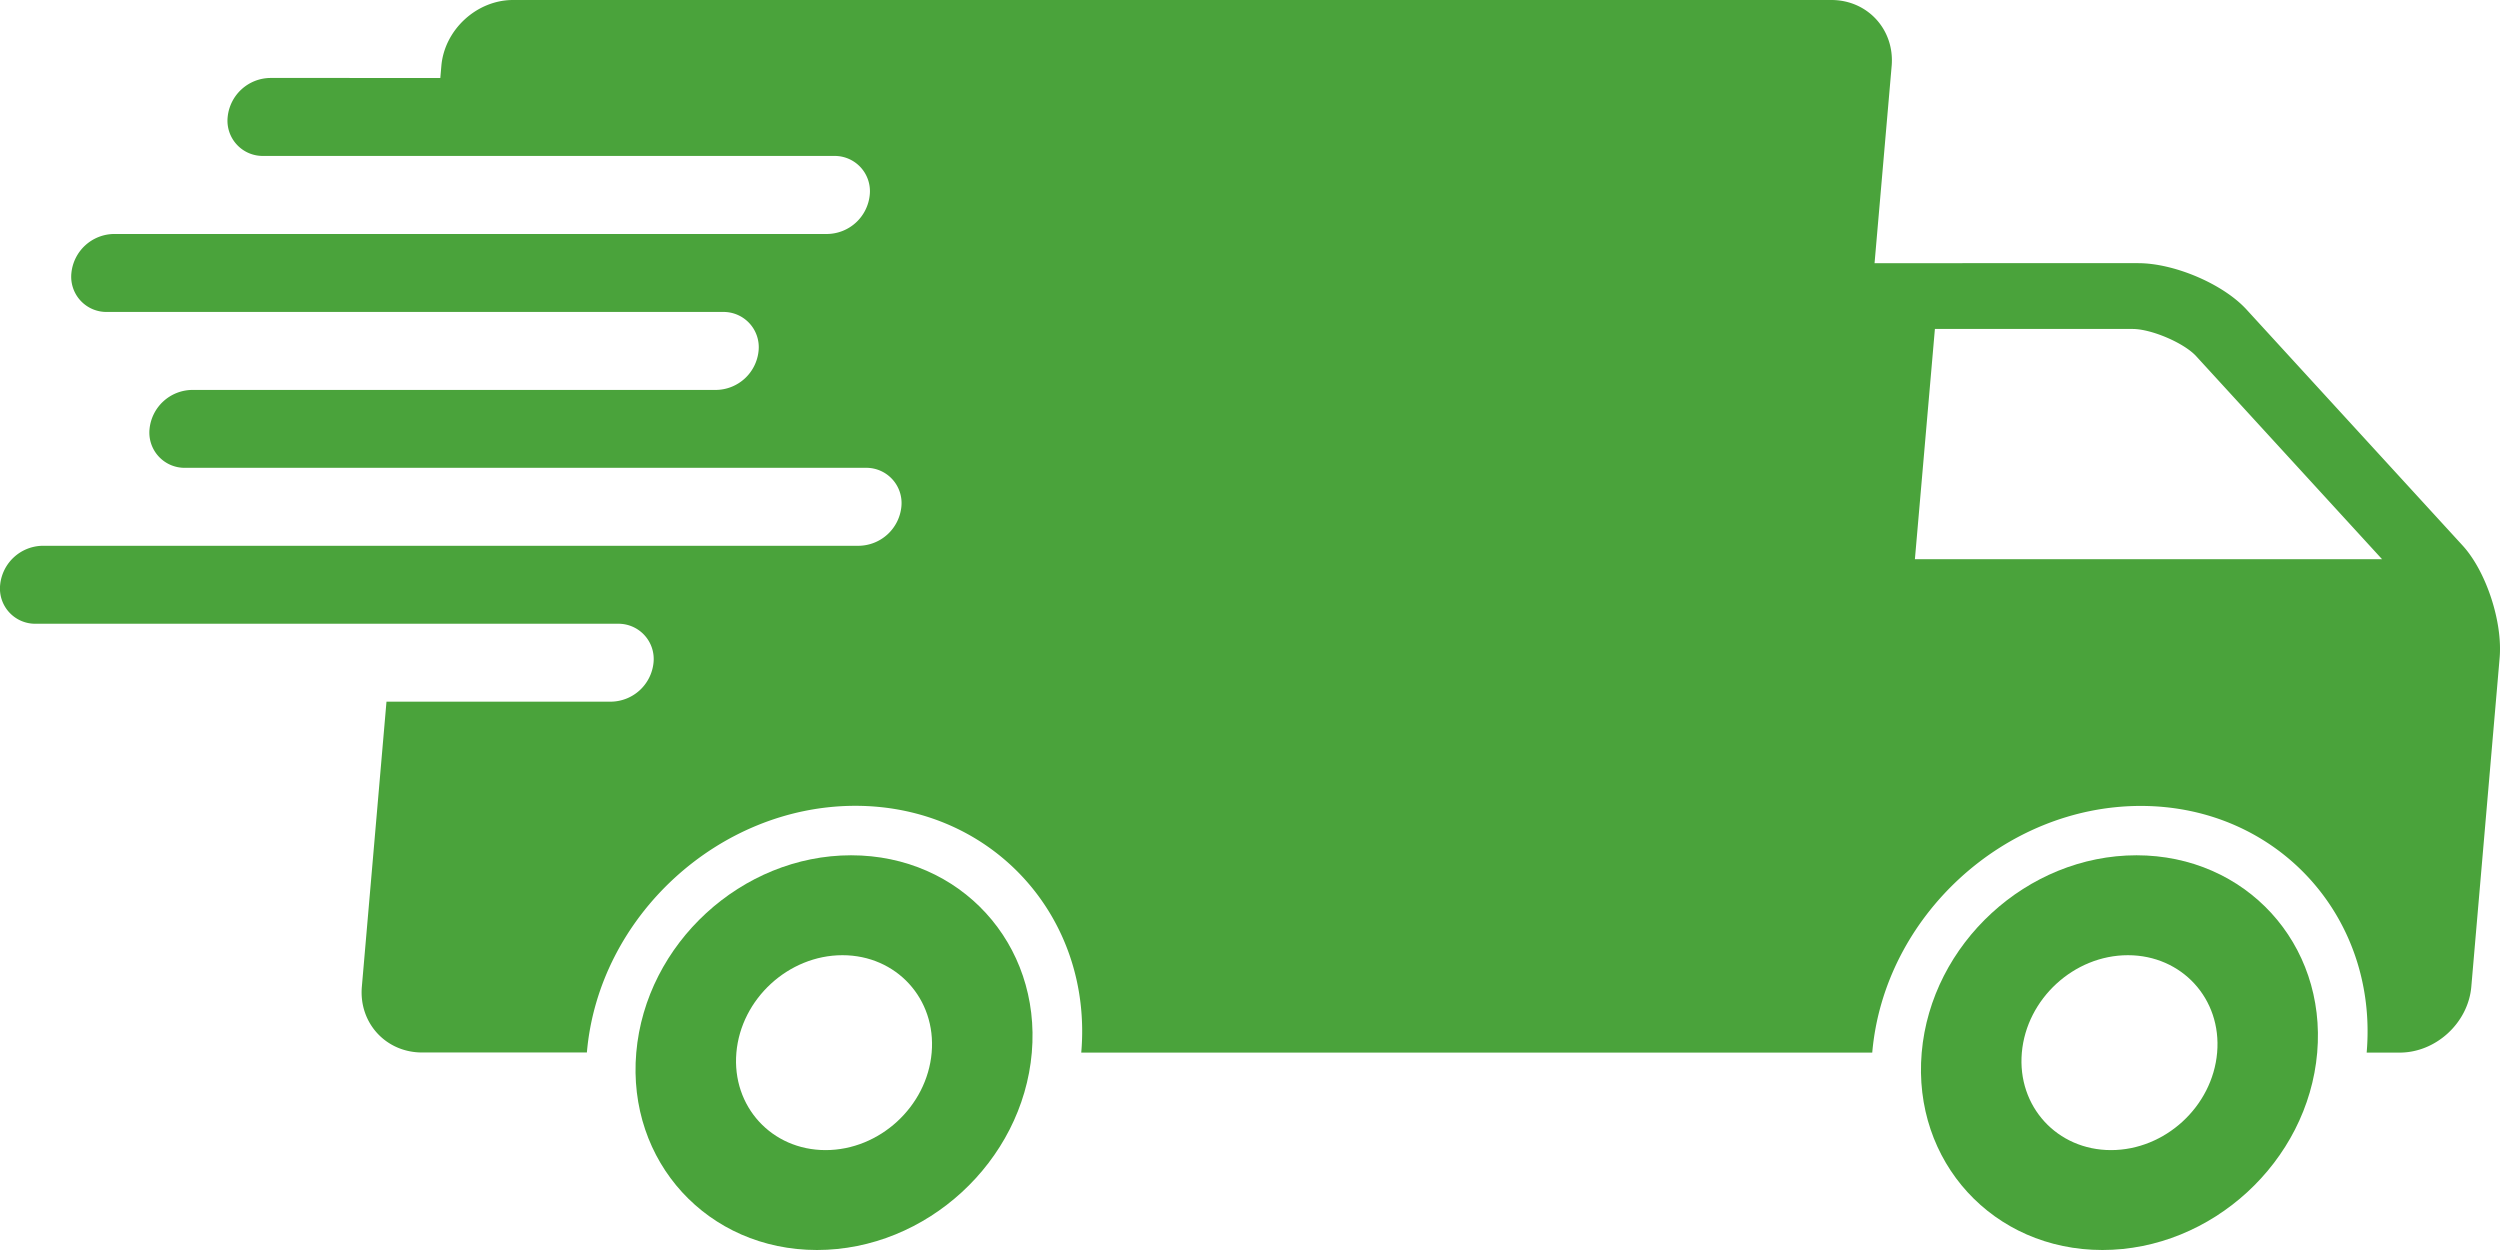 <svg xmlns="http://www.w3.org/2000/svg" viewBox="0 0 1500 750"><defs><style>.cls-1{fill:#4aa33b;}</style></defs><g id="Layer_2" data-name="Layer 2"><g id="Layer_1-2" data-name="Layer 1"><path class="cls-1" d="M510.65,513.17c-65.54,0-123.24,53-128.89,118.41S424.65,750,490.19,750s123.24-53,128.89-118.4S576.17,513.17,510.65,513.17ZM495.37,690.06c-32.37,0-56.33-26.19-53.54-58.46s31.28-58.48,63.64-58.48S561.81,599.28,559,631.6,527.72,690.06,495.37,690.06Z"/><path class="cls-1" d="M1477.59,327.34,1348,185.82c-14-15.37-43.37-27.92-65.11-27.92H1124.73L1135,39.47C1136.81,17.77,1120.54,0,1098.82,0h-791c-21.76,0-41.09,17.77-43,39.47l-.63,7.31H162.06A26,26,0,0,0,136.6,70.17,21.14,21.14,0,0,0,158,93.56H500.41A21.16,21.16,0,0,1,521.84,117a26,26,0,0,1-25.46,23.39H68.29a26,26,0,0,0-25.45,23.4,21.13,21.13,0,0,0,21.42,23.38H433.73a21.14,21.14,0,0,1,21.41,23.39,26,26,0,0,1-25.45,23.4H115.18A26,26,0,0,0,89.73,257.3a21.14,21.14,0,0,0,21.42,23.39H519.4a21.15,21.15,0,0,1,21.42,23.39,26.05,26.05,0,0,1-25.45,23.39H25.54A26,26,0,0,0,.09,350.86,21.14,21.14,0,0,0,21.5,374.25H370.68a21.16,21.16,0,0,1,21.43,23.39A26,26,0,0,1,366.66,421H231.89l-14.78,171c-1.87,21.72,14.38,39.49,36.14,39.49h98.88c7-81.61,79.3-148,161.09-148S655.8,550,648.75,631.56h474.6c7.06-81.62,79.35-148,161.11-148S1427,550,1420,631.56h19.78c21.74,0,41.1-17.78,43-39.49l17-197.34C1501.65,373,1491.65,342.72,1477.59,327.34Zm-328.65,8.18,12-138.14h118.65c11.24,0,30.86,8.39,38.13,16.35l111.53,121.8H1148.94Z"/><path class="cls-1" d="M1281.9,513.17c-65.53,0-123.23,53-128.88,118.41S1195.91,750,1261.44,750s123.24-53,128.88-118.4S1347.43,513.17,1281.9,513.17Zm-15.29,176.89c-32.35,0-56.33-26.19-53.51-58.46s31.29-58.48,63.64-58.48,56.35,26.16,53.54,58.48S1299,690.06,1266.61,690.06Z"/></g></g></svg>